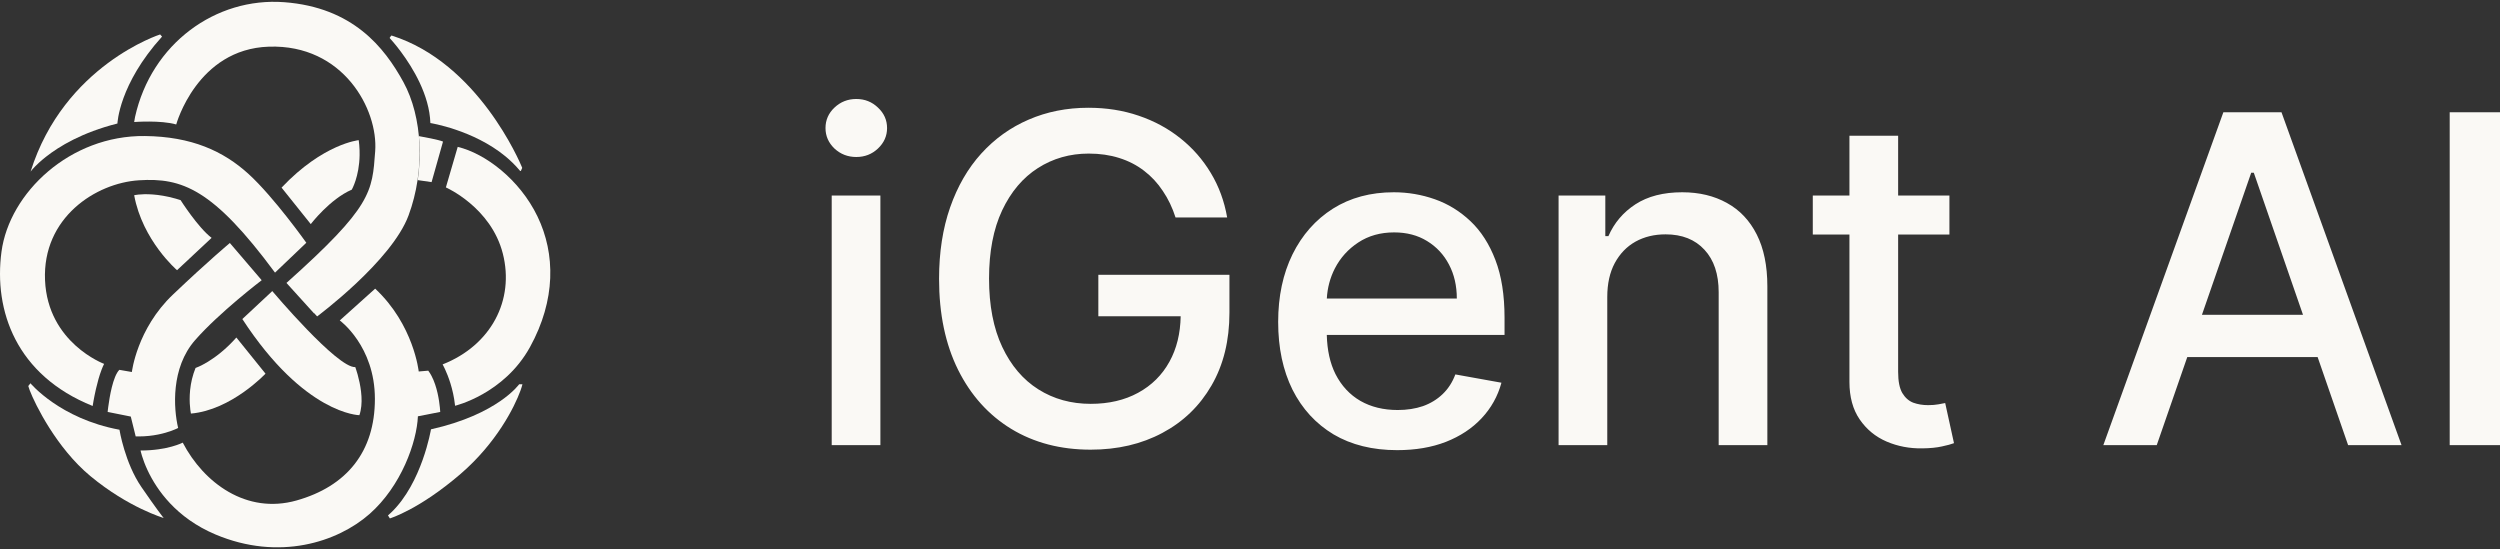 <svg width="173" height="38" viewBox="0 0 173 38" fill="none" xmlns="http://www.w3.org/2000/svg">
<rect x="0" y="0" width="173" height="38" fill="#333333" stroke="none"/>
<g clip-path="url(#clip0_13797_1906)">
<path d="M11.214 2.533C8.22 5.841 8.126 8.547 8.126 8.547C5.679 9.165 4.093 10.128 3.169 10.859C2.987 11.003 2.83 11.138 2.698 11.259C2.297 11.627 2.117 11.873 2.117 11.873C4.434 4.507 11.082 2.383 11.082 2.383L11.214 2.533Z" fill="#FAF9F5"/>
<path d="M30.657 9.797L29.866 12.602L28.906 12.464C28.915 12.405 28.922 12.346 28.93 12.287C29.04 11.459 29.069 10.629 29.02 9.825C29.012 9.689 29.002 9.554 28.989 9.42C29.313 9.477 30.349 9.667 30.657 9.797Z" fill="#FAF9F5"/>
<path d="M28.273 14.905C27.106 18.063 21.945 21.896 21.945 21.896L21.738 21.668C21.734 21.671 21.729 21.674 21.725 21.678L20.165 19.957L19.823 19.579C25.756 14.28 25.756 13.283 25.963 10.464C26.175 7.576 23.759 3.059 18.608 3.229C13.625 3.392 12.195 8.613 12.195 8.613C11.121 8.303 9.285 8.444 9.285 8.444C9.306 8.335 9.346 8.088 9.346 8.088C10.475 3.021 14.929 -0.205 19.666 0.152C24.412 0.509 26.597 3.272 27.915 5.677C29.234 8.083 29.441 11.748 28.273 14.905Z" fill="#FAF9F5"/>
<path d="M36.131 11.631L36.052 11.81C36.04 11.837 36.003 11.842 35.984 11.819C35.82 11.62 35.647 11.434 35.465 11.258C35.308 11.104 35.145 10.958 34.978 10.82C32.743 8.98 29.782 8.515 29.782 8.515C29.719 6.571 28.564 4.686 27.75 3.591C27.544 3.313 27.359 3.086 27.22 2.922C27.103 2.783 27.017 2.689 26.979 2.648C26.966 2.633 26.965 2.612 26.977 2.596L27.066 2.477C27.077 2.463 27.095 2.458 27.112 2.463C33.083 4.353 35.977 11.224 36.132 11.6C36.136 11.61 36.136 11.621 36.131 11.631Z" fill="#FAF9F5"/>
<path d="M36.675 24.019C34.88 27.275 31.49 28.079 31.49 28.079C31.489 28.06 31.486 28.041 31.484 28.022C31.361 26.908 31.009 26.009 30.796 25.55C30.697 25.336 30.629 25.217 30.629 25.217C33.991 23.893 35.615 20.763 34.796 17.55C33.977 14.336 30.855 12.969 30.855 12.969L30.935 12.693L31.674 10.164C33.567 10.615 35.954 12.405 37.197 14.984C38.441 17.564 38.469 20.763 36.675 24.019Z" fill="#FAF9F5"/>
<path d="M24.885 10.732C24.862 12.232 24.343 13.124 24.343 13.124C22.832 13.773 21.505 15.507 21.505 15.507L21.432 15.417L19.647 13.187L19.484 12.983C22.366 9.939 24.824 9.699 24.824 9.699C24.839 9.816 24.851 9.929 24.861 10.04C24.882 10.283 24.888 10.514 24.885 10.732Z" fill="#FAF9F5"/>
<path d="M18.109 19.391C18.109 19.391 15.171 21.627 13.495 23.544C11.819 25.462 12.007 28.262 12.327 29.615C12.327 29.615 12.165 29.702 11.873 29.809C11.405 29.98 10.604 30.202 9.596 30.201C9.527 30.201 9.459 30.2 9.389 30.197L9.05 28.826L7.449 28.506C7.449 28.506 7.456 28.435 7.47 28.317C7.476 28.271 7.482 28.219 7.49 28.16C7.578 27.488 7.815 26.035 8.259 25.593L9.125 25.743C9.125 25.743 9.474 22.755 11.965 20.387C14.456 18.019 15.906 16.816 15.906 16.816L16.236 17.201L17.94 19.193L18.109 19.391Z" fill="#FAF9F5"/>
<path d="M18.373 25.857C18.373 25.857 16.018 28.375 13.212 28.619C13.212 28.619 13.191 28.524 13.17 28.356C13.112 27.899 13.051 26.904 13.396 25.837C13.435 25.713 13.48 25.588 13.532 25.462C13.532 25.462 14.889 25.011 16.357 23.357L16.654 23.725L18.164 25.598L18.373 25.857Z" fill="#FAF9F5"/>
<path d="M14.643 16.46L14.352 16.733L12.603 18.368L12.251 18.697C12.251 18.697 9.859 16.649 9.285 13.51C9.285 13.51 9.389 13.485 9.585 13.464C10.024 13.419 10.922 13.399 12.149 13.743C12.262 13.775 12.378 13.81 12.496 13.848C12.496 13.848 13.702 15.747 14.643 16.46Z" fill="#FAF9F5"/>
<path d="M21.197 16.799L20.972 17.014L19.199 18.706L19.031 18.866C14.737 13.059 12.59 12.288 9.614 12.476C6.638 12.664 2.928 15.051 3.116 19.392C3.305 23.734 7.204 25.18 7.204 25.18C7.144 25.3 7.088 25.431 7.034 25.57C6.872 25.992 6.739 26.485 6.639 26.922C6.491 27.568 6.412 28.094 6.412 28.094C1.12 25.97 -0.443 21.497 0.103 17.419C0.649 13.341 4.849 9.352 10.029 9.413C13.249 9.45 15.453 10.447 17.205 12.044C18.956 13.641 21.197 16.799 21.197 16.799Z" fill="#FAF9F5"/>
<path d="M10.911 35.297C10.67 34.968 10.309 34.463 9.792 33.712C8.634 32.03 8.267 29.737 8.267 29.737C4.142 28.976 2.108 26.523 2.108 26.523L1.957 26.712C1.957 26.712 1.957 26.712 1.958 26.713C1.97 26.768 2.001 26.864 2.05 26.994C2.433 27.994 3.919 31.005 6.251 32.942C8.888 35.131 11.327 35.845 11.327 35.845C11.327 35.845 11.211 35.707 10.911 35.297Z" fill="#FAF9F5"/>
<path d="M36.152 26.59C36.149 26.603 36.146 26.617 36.142 26.632C36.117 26.734 36.075 26.869 36.016 27.032C35.605 28.168 34.352 30.66 31.877 32.791C28.995 35.272 26.979 35.874 26.979 35.874L26.848 35.667C26.922 35.603 26.994 35.538 27.065 35.47C29.206 33.426 29.824 29.709 29.824 29.709C34.457 28.675 35.926 26.59 35.926 26.59H36.152Z" fill="#FAF9F5"/>
<path d="M30.464 28.506L28.919 28.808C28.843 30.593 27.77 33.637 25.566 35.573C23.363 37.509 19.314 38.843 14.906 36.983C12.181 35.832 10.846 33.884 10.223 32.565C10.026 32.146 9.9 31.79 9.824 31.543C9.753 31.311 9.727 31.175 9.727 31.175C11.61 31.175 12.646 30.63 12.646 30.63C14.096 33.412 17.053 35.611 20.519 34.633C23.984 33.656 25.943 31.27 25.943 27.604C25.943 23.939 23.513 22.174 23.513 22.174L25.962 19.975C28.637 22.474 28.975 25.707 28.975 25.707L29.635 25.65C29.72 25.762 29.796 25.887 29.864 26.017C30.251 26.753 30.391 27.713 30.439 28.198C30.458 28.389 30.464 28.506 30.464 28.506Z" fill="#FAF9F5"/>
<path d="M24.754 25.94C24.749 25.922 24.744 25.903 24.739 25.886C24.655 25.591 24.586 25.404 24.586 25.404C23.343 25.48 18.841 20.143 18.841 20.143L16.905 21.951L16.77 22.078C21.083 28.693 24.869 28.731 24.869 28.731C24.903 28.635 24.93 28.535 24.952 28.433C24.952 28.43 24.953 28.428 24.953 28.425C25.134 27.578 24.923 26.552 24.754 25.94Z" fill="#FAF9F5"/>
</g>
<path d="M96.451 13.305C97.428 13.305 98.374 13.466 99.291 13.788C100.208 14.111 101.03 14.617 101.759 15.307C102.488 15.996 103.063 16.892 103.483 17.994C103.904 19.089 104.114 20.42 104.114 21.986V23.178H91.814C91.84 24.23 92.038 25.134 92.416 25.888C92.829 26.697 93.404 27.316 94.141 27.743C94.877 28.163 95.737 28.373 96.722 28.373C97.36 28.373 97.943 28.283 98.469 28.104C98.995 27.916 99.449 27.639 99.832 27.271C100.215 26.904 100.508 26.45 100.711 25.91L103.9 26.484C103.645 27.421 103.186 28.242 102.525 28.946C101.872 29.643 101.049 30.187 100.058 30.577C99.073 30.959 97.95 31.15 96.688 31.15C94.982 31.15 93.513 30.787 92.281 30.06C91.057 29.325 90.11 28.294 89.441 26.968C88.78 25.633 88.449 24.07 88.449 22.278C88.449 20.509 88.78 18.95 89.441 17.601C90.11 16.251 91.042 15.198 92.236 14.44C93.438 13.683 94.843 13.305 96.451 13.305ZM75.317 7.457C76.565 7.457 77.725 7.64 78.8 8.008C79.882 8.375 80.843 8.897 81.685 9.571C82.534 10.246 83.236 11.048 83.792 11.977C84.348 12.9 84.724 13.923 84.919 15.048H81.347C81.129 14.366 80.836 13.755 80.468 13.215C80.107 12.668 79.675 12.203 79.172 11.82C78.668 11.431 78.093 11.134 77.447 10.932C76.809 10.729 76.106 10.628 75.34 10.628C74.04 10.628 72.868 10.962 71.824 11.629C70.78 12.296 69.953 13.275 69.345 14.565C68.744 15.846 68.442 17.416 68.442 19.275C68.442 21.142 68.747 22.72 69.356 24.01C69.964 25.299 70.798 26.278 71.857 26.945C72.917 27.613 74.123 27.946 75.476 27.946C76.73 27.946 77.823 27.691 78.755 27.182C79.694 26.672 80.419 25.952 80.93 25.023C81.425 24.127 81.681 23.081 81.703 21.885H76.005V19.018H85.077V21.638C85.077 23.572 84.663 25.25 83.837 26.675C83.018 28.092 81.884 29.187 80.434 29.959C78.991 30.731 77.339 31.117 75.476 31.117C73.387 31.117 71.553 30.637 69.976 29.678C68.405 28.718 67.181 27.357 66.302 25.596C65.423 23.826 64.983 21.727 64.983 19.298C64.983 17.461 65.238 15.812 65.749 14.351C66.26 12.889 66.978 11.648 67.902 10.628C68.834 9.601 69.927 8.818 71.182 8.278C72.444 7.731 73.822 7.457 75.317 7.457ZM131.351 13.529H134.9V16.229H131.351V25.73C131.351 26.383 131.448 26.874 131.644 27.204C131.839 27.526 132.091 27.747 132.398 27.867C132.714 27.98 133.057 28.036 133.425 28.036C133.695 28.036 133.932 28.017 134.135 27.98C134.337 27.942 134.495 27.912 134.607 27.89L135.216 30.667C135.02 30.742 134.742 30.818 134.382 30.893C134.021 30.975 133.571 31.02 133.03 31.027C132.144 31.042 131.317 30.884 130.551 30.555C129.784 30.225 129.165 29.715 128.691 29.025C128.218 28.336 127.981 27.47 127.981 26.428V16.229H125.445V13.529H127.981V9.392H131.351V13.529ZM60.923 30.802H57.554V13.529H60.923V30.802ZM116.407 13.305C117.587 13.305 118.619 13.552 119.506 14.047C120.392 14.534 121.08 15.261 121.568 16.229C122.057 17.196 122.301 18.391 122.301 19.815V30.802H118.932V20.221C118.932 18.969 118.605 17.99 117.951 17.285C117.298 16.573 116.4 16.217 115.258 16.217C114.477 16.217 113.781 16.385 113.173 16.723C112.572 17.06 112.094 17.555 111.741 18.207C111.396 18.852 111.223 19.632 111.223 20.547V30.802H107.854V13.529H111.088V16.341H111.302C111.7 15.426 112.324 14.691 113.173 14.137C114.029 13.582 115.108 13.305 116.407 13.305ZM166.186 30.802H162.489L160.379 24.707H151.36L149.247 30.802H145.551L153.856 7.771H157.88L166.186 30.802ZM173.001 30.802H169.519V7.771H173.001V30.802ZM152.375 21.783H159.367L155.964 11.955H155.783L152.375 21.783ZM96.474 16.082C95.527 16.082 94.7 16.314 93.994 16.779C93.296 17.237 92.754 17.836 92.371 18.578C92.042 19.223 91.857 19.917 91.816 20.659H100.812C100.812 19.775 100.632 18.991 100.271 18.309C99.911 17.619 99.404 17.075 98.75 16.678C98.104 16.28 97.345 16.082 96.474 16.082ZM59.255 6.85C59.841 6.85 60.341 7.048 60.754 7.445C61.175 7.835 61.385 8.308 61.385 8.862C61.385 9.41 61.175 9.882 60.754 10.279C60.341 10.669 59.841 10.864 59.255 10.864C58.669 10.864 58.166 10.669 57.745 10.279C57.332 9.882 57.125 9.41 57.125 8.862C57.125 8.308 57.332 7.835 57.745 7.445C58.166 7.048 58.669 6.85 59.255 6.85Z" fill="#FAF9F5"/>
<defs>
<clipPath id="clip0_13797_1906">
<rect width="38.083" height="38" fill="white"/>
</clipPath>
</defs>
</svg>
